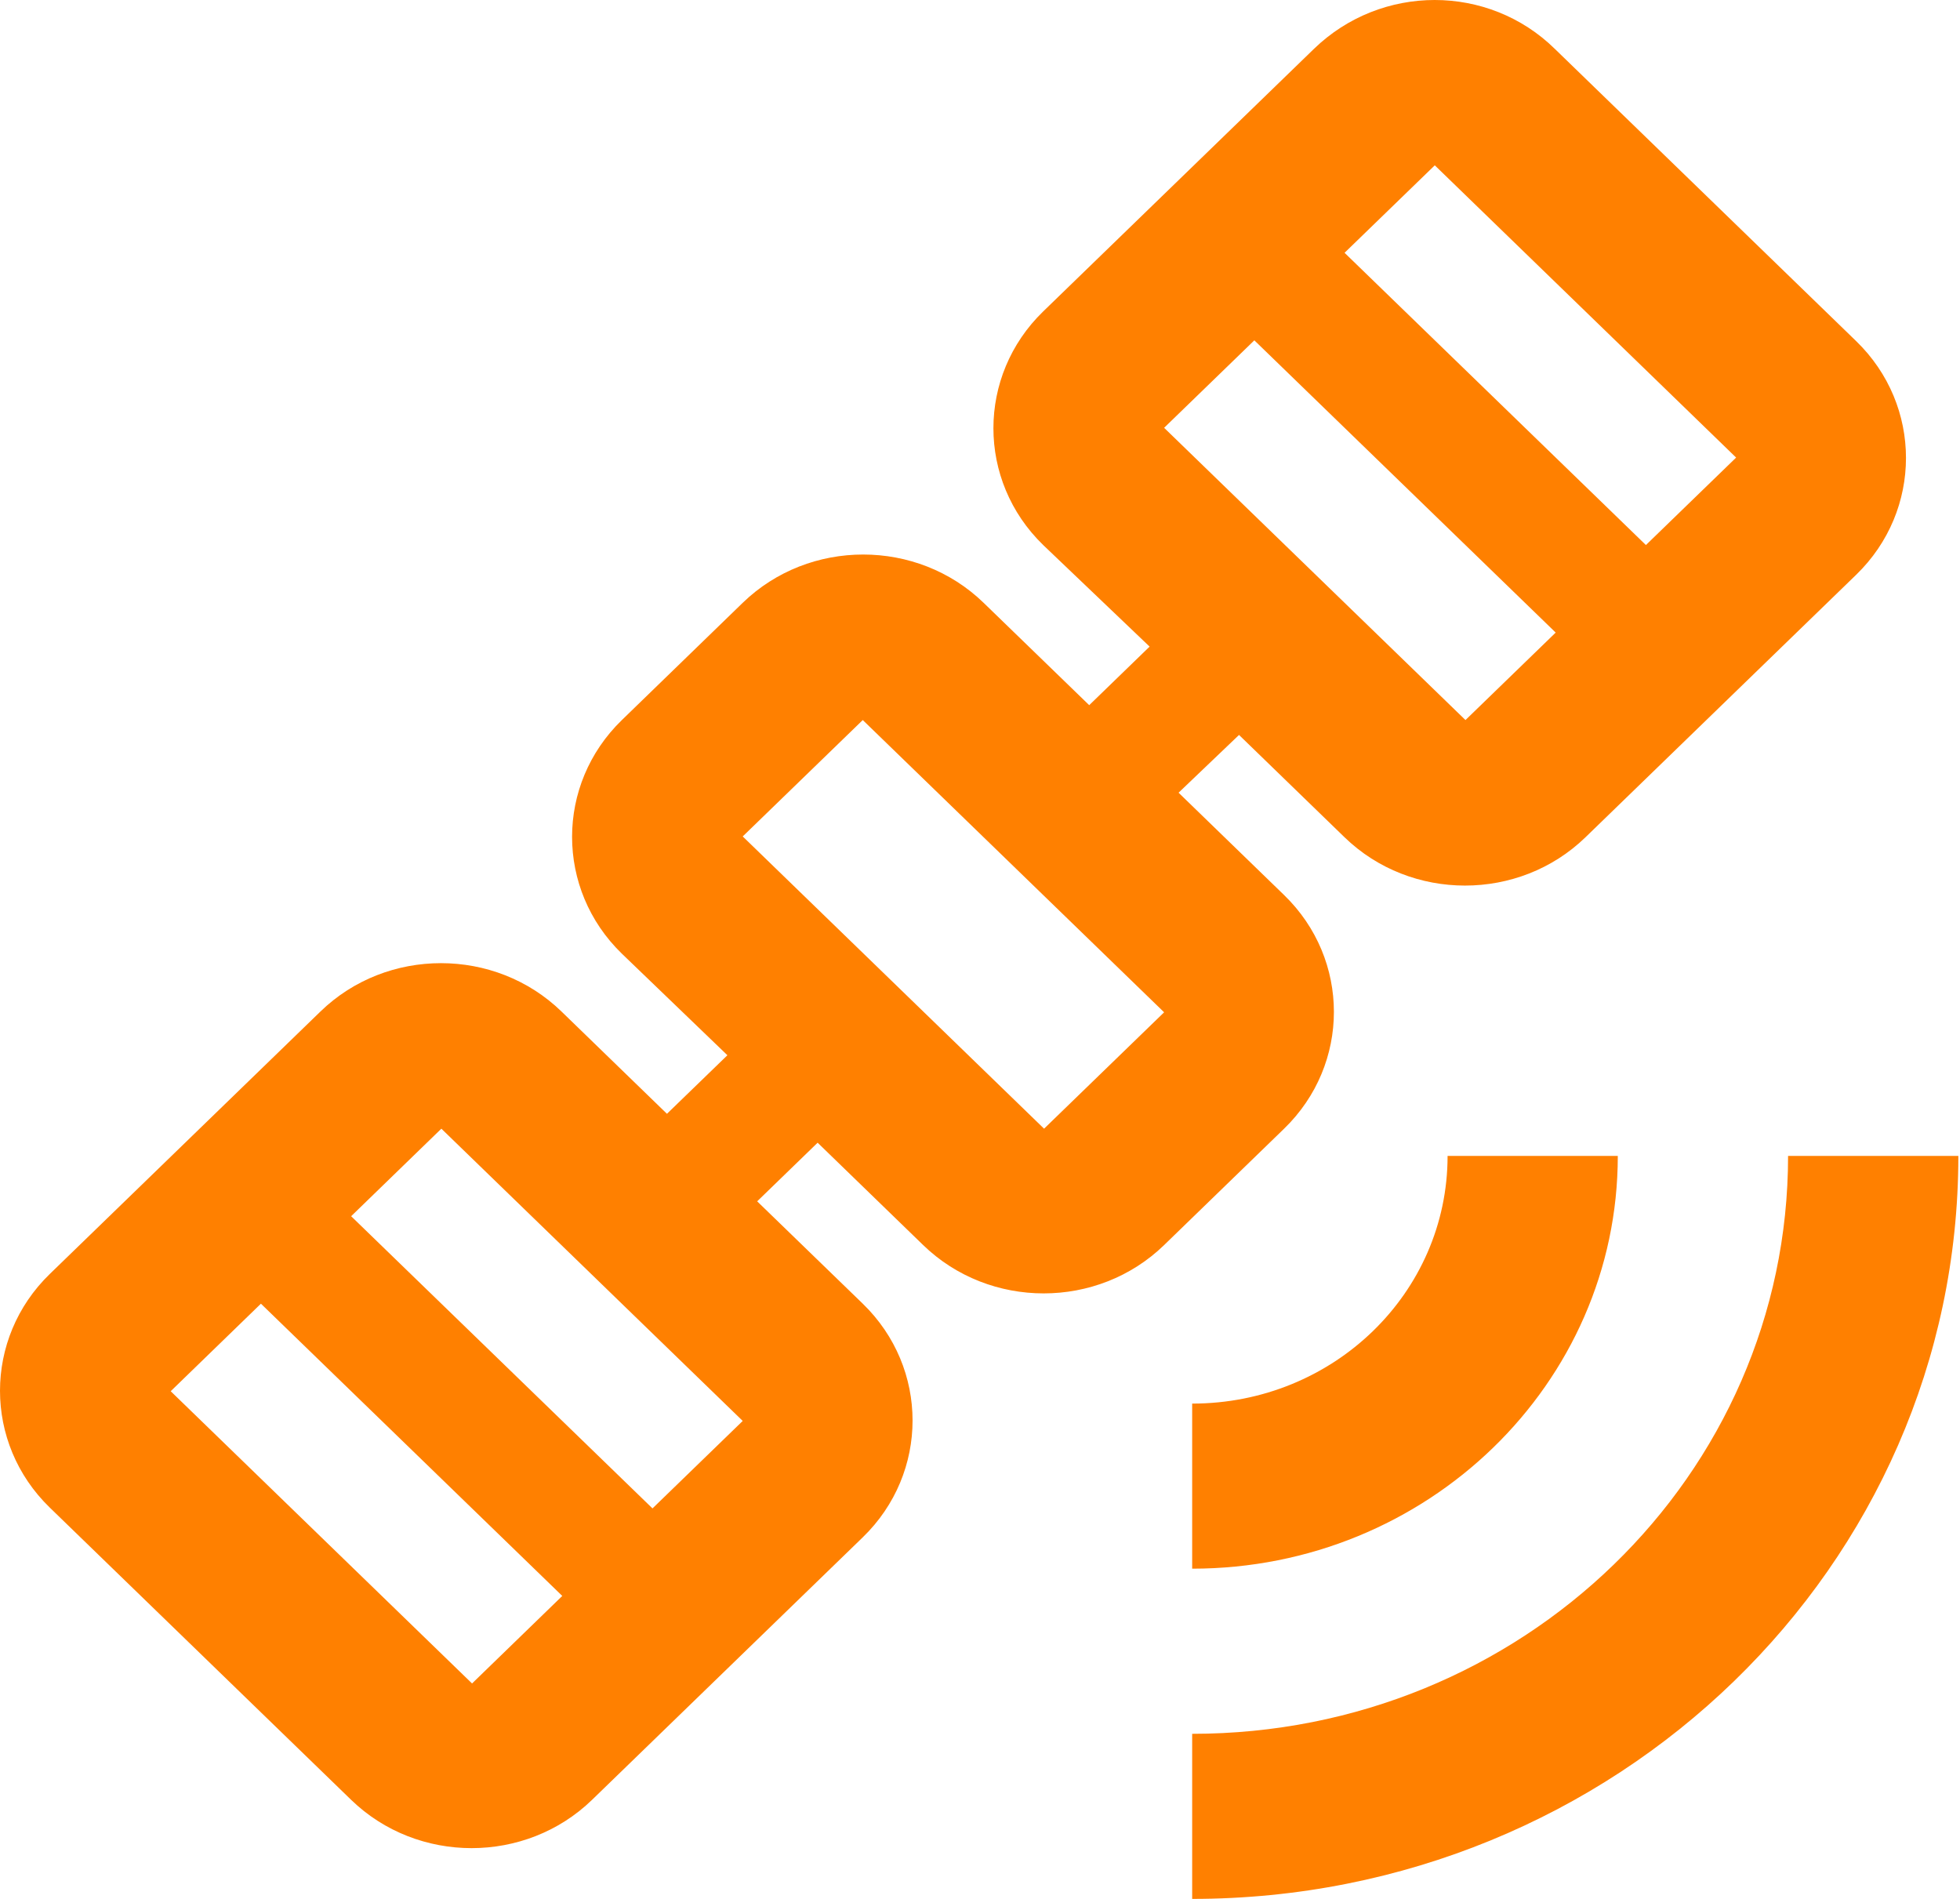 <svg width="32" height="31" viewBox="0 0 32 31" fill="none" xmlns="http://www.w3.org/2000/svg">
<path d="M29.193 18.871H31.973C31.973 25.569 26.372 31 19.464 31V28.305C24.843 28.305 29.193 24.086 29.193 18.871ZM19.464 22.914V25.609C23.3 25.609 26.413 22.59 26.413 18.871H23.634C23.634 21.108 21.771 22.914 19.464 22.914ZM25.385 0.798L30.305 5.569C31.389 6.62 31.389 8.332 30.305 9.383L25.885 13.669C24.801 14.72 23.036 14.72 21.952 13.669L20.229 11.998L19.242 12.941L20.965 14.612C22.049 15.663 22.049 17.375 20.965 18.426L19.006 20.326C17.922 21.378 16.157 21.378 15.072 20.326L13.349 18.655L12.362 19.612L14.086 21.283C15.17 22.334 15.17 24.046 14.086 25.097L9.666 29.383C8.582 30.434 6.817 30.434 5.733 29.383L0.813 24.612C-0.271 23.561 -0.271 21.849 0.813 20.798L5.233 16.512C6.317 15.461 8.082 15.461 9.166 16.512L10.889 18.183L11.876 17.227L10.153 15.569C9.069 14.518 9.069 12.806 10.153 11.755L12.126 9.841C13.21 8.79 14.975 8.79 16.059 9.841L17.783 11.512L18.769 10.556L17.032 8.898C15.948 7.847 15.948 6.135 17.032 5.084L21.452 0.798C22.55 -0.266 24.301 -0.266 25.385 0.798ZM4.26 21.283L2.787 22.712L7.707 27.483L9.18 26.054L4.26 21.283ZM7.206 18.426L5.733 19.855L10.653 24.625L12.126 23.197L7.206 18.426ZM14.086 11.755L12.126 13.655L17.046 18.426L19.006 16.526L14.086 11.755ZM20.479 5.556L19.006 6.984L23.926 11.755L25.399 10.327L20.479 5.556ZM23.425 2.699L21.952 4.127L26.872 8.898L28.345 7.47L23.425 2.699Z" fill="#FF8000"/>
</svg>
